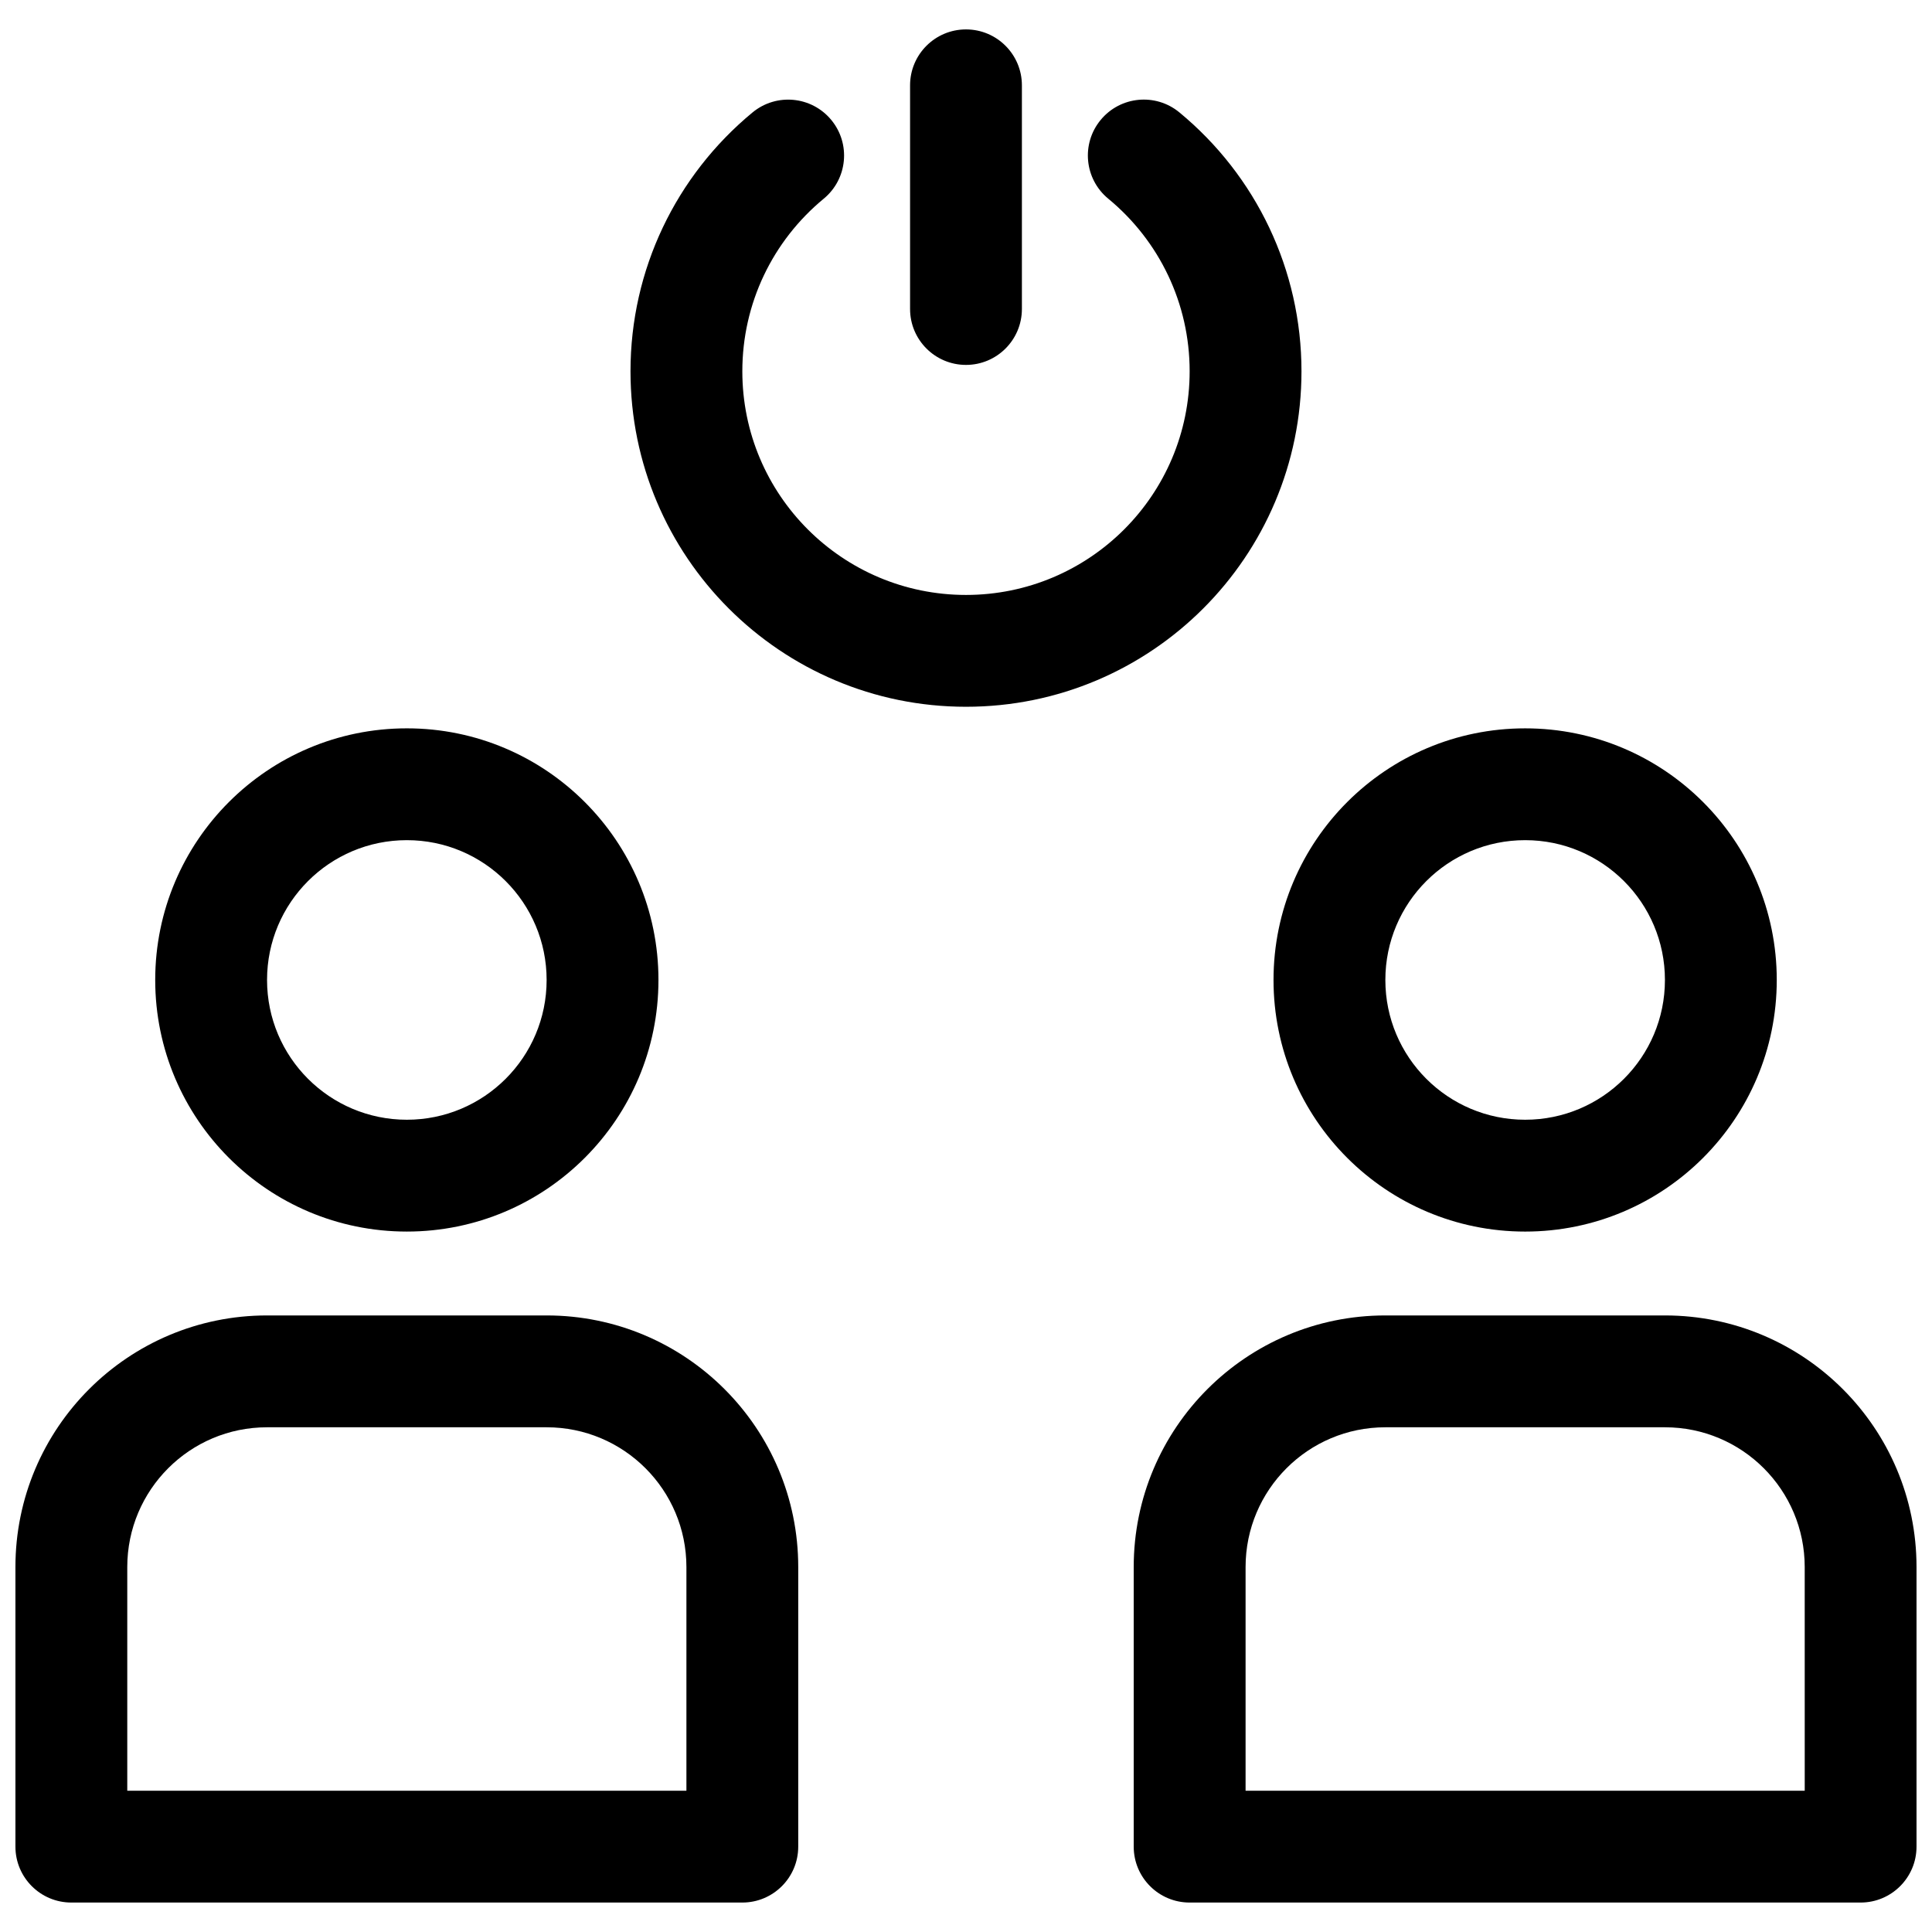 <?xml version="1.0" encoding="UTF-8"?>
<!-- Uploaded to: SVG Repo, www.svgrepo.com, Generator: SVG Repo Mixer Tools -->
<svg width="800px" height="800px" version="1.1" viewBox="144 144 512 512" xmlns="http://www.w3.org/2000/svg">
 <defs>
  <clipPath id="a">
   <path d="m148.09 151h503.81v498h-503.81z"/>
  </clipPath>
 </defs>
 <g clip-path="url(#a)">
  <path d="m548.18 470.38c-36.828 0-66.684-29.852-66.684-66.68s29.855-66.68 66.684-66.68c36.824 0 66.68 29.852 66.68 66.68s-29.855 66.68-66.68 66.68zm-204.74-296.59c6.312-5.207 15.652-4.312 20.859 2 5.211 6.312 4.316 15.652-1.996 20.859-13.578 11.203-21.578 27.805-21.578 45.746 0 32.734 26.535 59.27 59.273 59.27 32.734 0 59.27-26.535 59.27-59.27 0-17.945-8-34.547-21.582-45.75-6.312-5.207-7.211-14.547-2-20.859 5.207-6.316 14.547-7.211 20.859-2.004 20.336 16.777 32.359 41.727 32.359 68.613 0 49.102-39.805 88.906-88.906 88.906-49.105 0-88.91-39.805-88.91-88.906 0-26.883 12.023-51.828 32.352-68.605zm41.738-7.176c0-8.184 6.637-14.82 14.82-14.82s14.816 6.637 14.816 14.82v59.27c0 8.184-6.633 14.82-14.816 14.82s-14.82-6.637-14.82-14.82zm125.95 325.99h74.09c36.828 0 66.68 29.855 66.68 66.684v74.09c0 8.184-6.633 14.816-14.816 14.816h-177.82c-8.184 0-14.816-6.633-14.816-14.816v-74.09c0-36.828 29.852-66.684 66.68-66.684zm-259.31-22.227c-36.828 0-66.684-29.852-66.684-66.68s29.855-66.68 66.684-66.68c36.824 0 66.68 29.852 66.68 66.68s-29.855 66.68-66.68 66.68zm-37.047 22.227h74.09c36.828 0 66.68 29.855 66.68 66.684v74.09c0 8.184-6.633 14.816-14.816 14.816h-177.82c-8.184 0-14.816-6.633-14.816-14.816v-74.09c0-36.828 29.855-66.684 66.68-66.684zm333.41-51.863c20.457 0 37.043-16.582 37.043-37.043s-16.586-37.047-37.043-37.047c-20.461 0-37.047 16.586-37.047 37.047s16.586 37.043 37.047 37.043zm74.086 118.55c0-20.461-16.582-37.047-37.043-37.047h-74.09c-20.461 0-37.043 16.586-37.043 37.047v59.27h148.18zm-370.45-118.55c20.457 0 37.043-16.582 37.043-37.043s-16.586-37.047-37.043-37.047c-20.461 0-37.047 16.586-37.047 37.047s16.586 37.043 37.047 37.043zm74.09 118.55c0-20.461-16.586-37.047-37.047-37.047h-74.09c-20.457 0-37.043 16.586-37.043 37.047v59.27h148.18z"/>
 </g>
</svg>